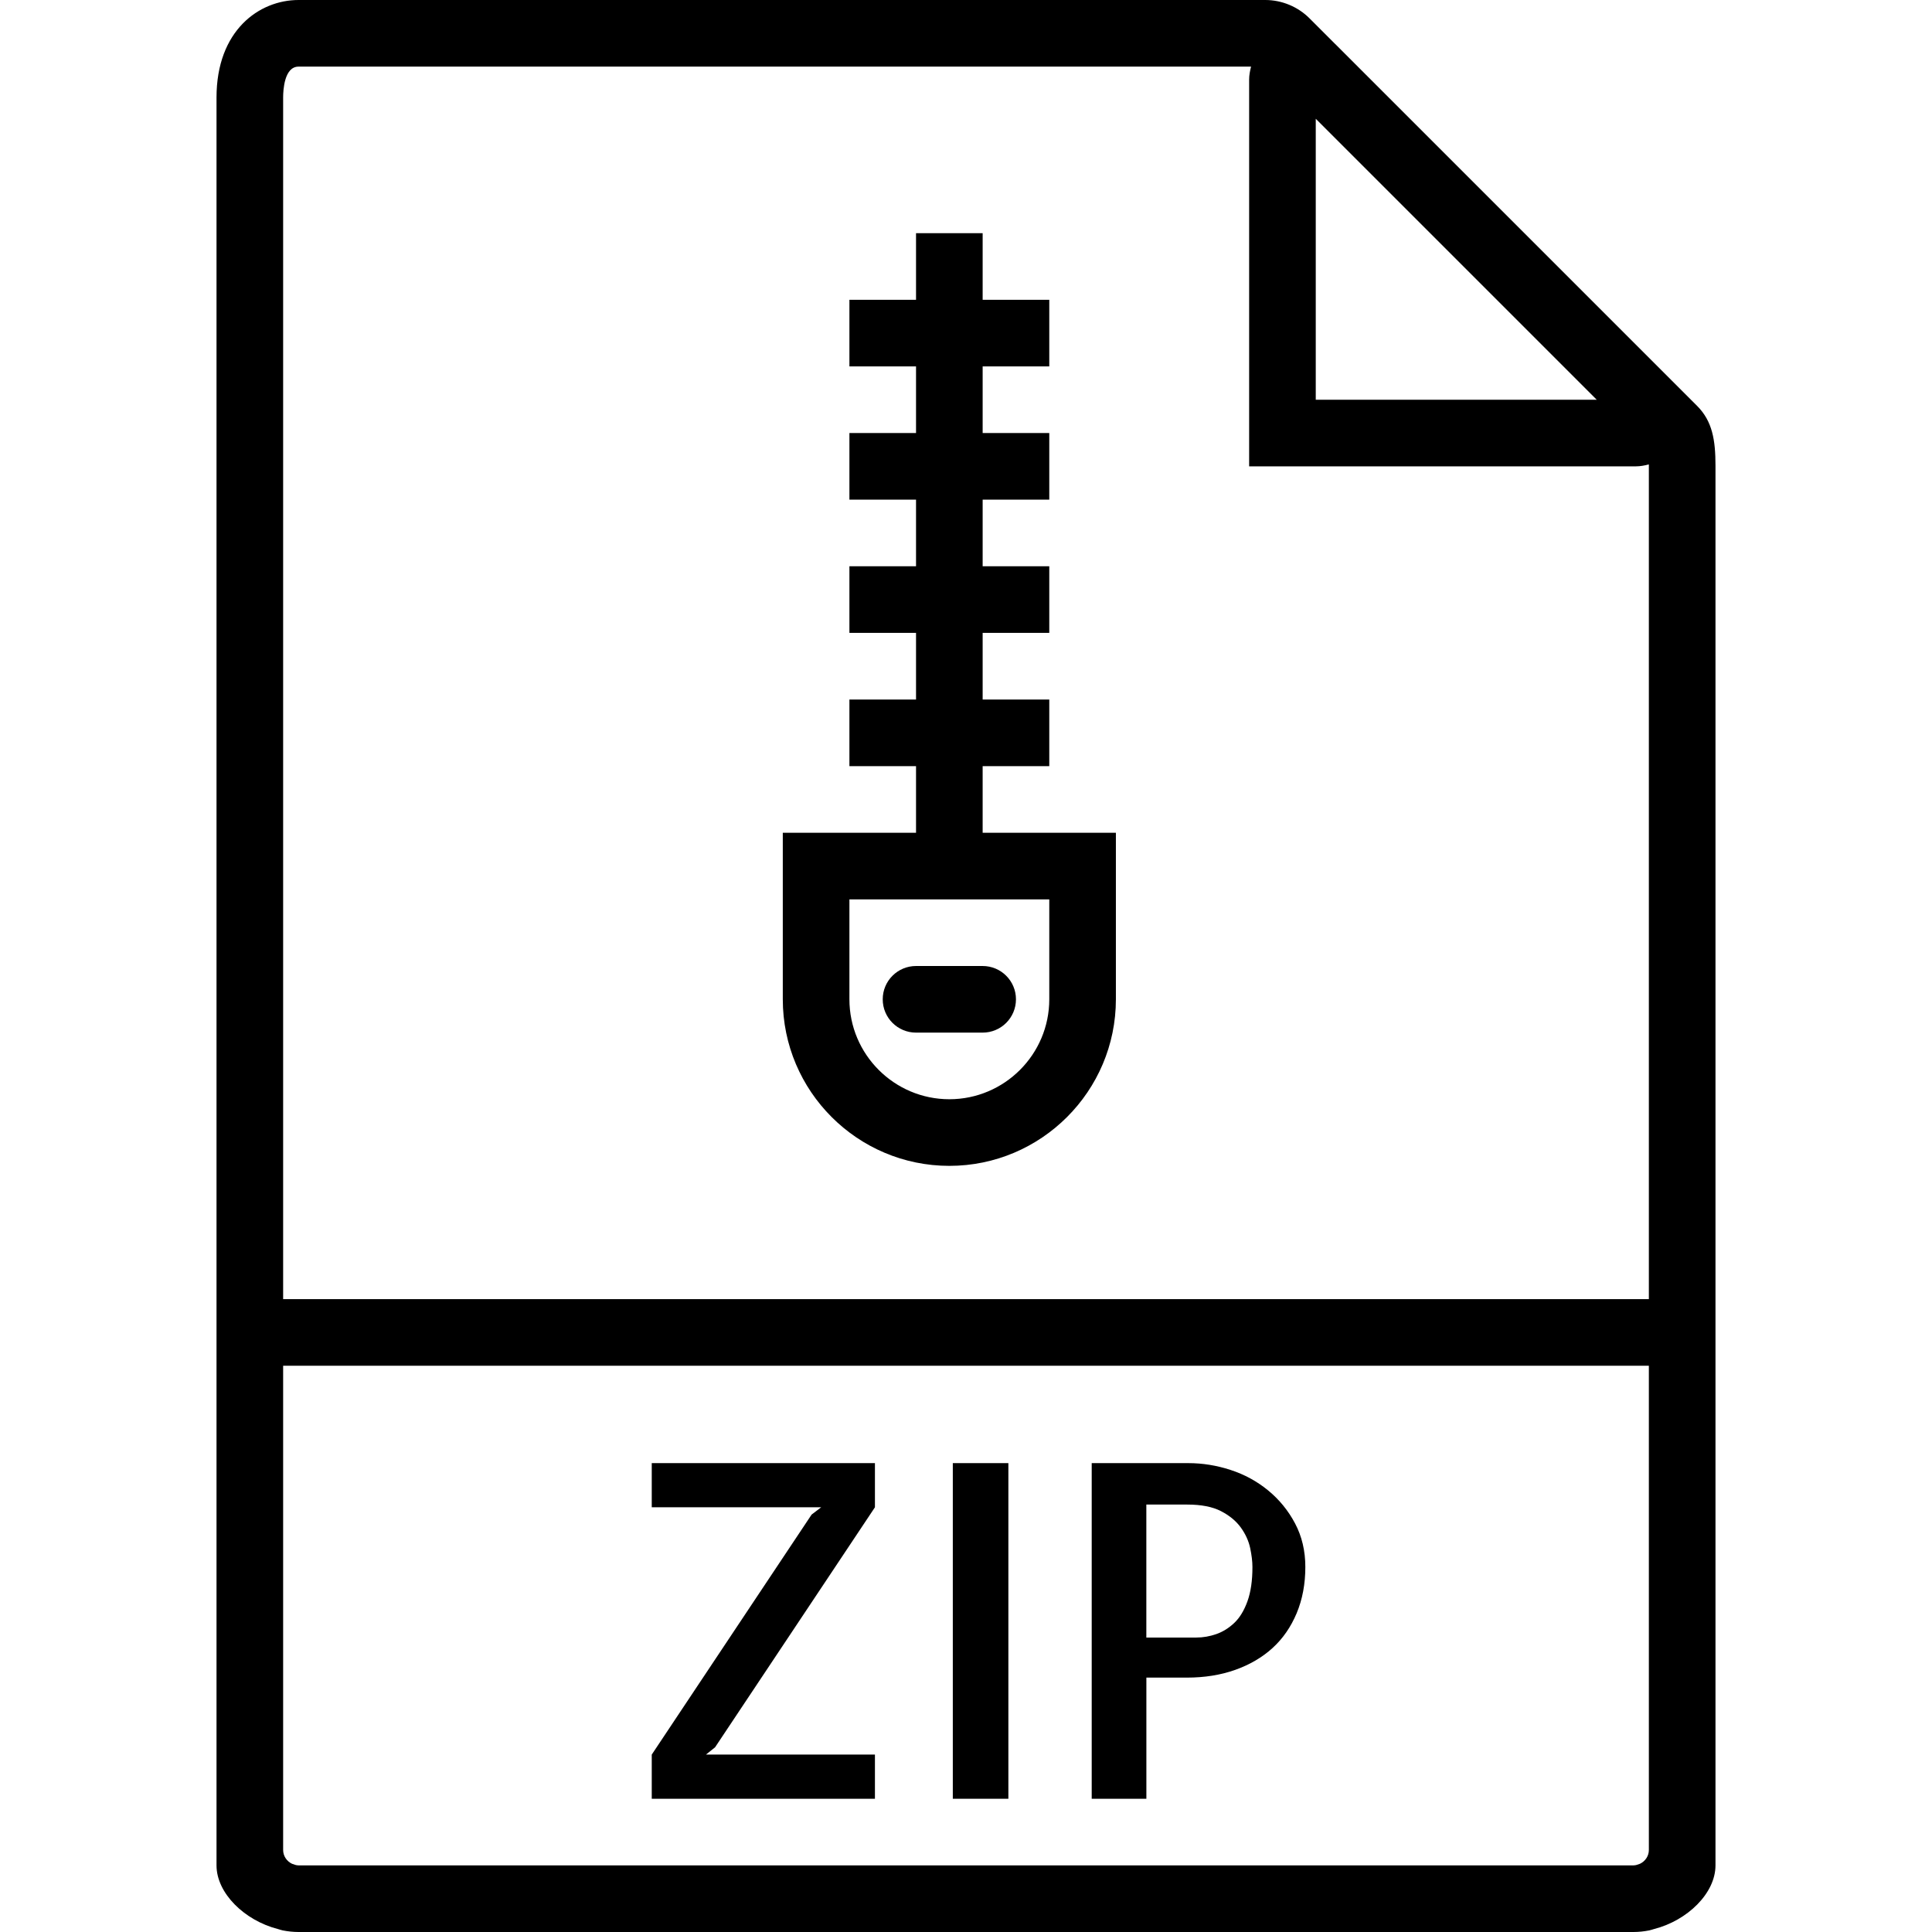 <?xml version="1.0" encoding="iso-8859-1"?>
<!-- Generator: Adobe Illustrator 18.0.0, SVG Export Plug-In . SVG Version: 6.00 Build 0)  -->
<!DOCTYPE svg PUBLIC "-//W3C//DTD SVG 1.1//EN" "http://www.w3.org/Graphics/SVG/1.1/DTD/svg11.dtd">
<svg version="1.1" id="Capa_1" xmlns="http://www.w3.org/2000/svg" xmlns:xlink="http://www.w3.org/1999/xlink" x="0px" y="0px"
	 viewBox="0 0 58 58" style="enable-background:new 0 0 58 58;" xml:space="preserve">
<g>
	<path d="M50.95,12.187l-0.77-0.77l0,0L40.084,1.321c0,0-0.001-0.001-0.002-0.001l-0.768-0.768C38.965,0.201,38.48,0,37.985,0H8.963
		C7.777,0,6.5,0.916,6.5,2.926V39v16.537V56c0,0.838,0.843,1.654,1.839,1.91c0.05,0.013,0.097,0.032,0.148,0.042
		C8.644,57.983,8.803,58,8.963,58h40.074c0.16,0,0.319-0.017,0.475-0.048c0.051-0.01,0.098-0.029,0.148-0.042
		C50.657,57.654,51.5,56.838,51.5,56v-0.463V39V13.978C51.5,13.213,51.408,12.646,50.95,12.187z M39.5,3.565L47.935,12H39.5V3.565z
		 M8.963,56c-0.071,0-0.135-0.025-0.198-0.049C8.609,55.876,8.5,55.72,8.5,55.537V41h41v14.537c0,0.183-0.109,0.339-0.265,0.414
		C49.172,55.975,49.108,56,49.037,56H8.963z M8.5,39V2.926C8.5,2.709,8.533,2,8.963,2h28.595C37.525,2.126,37.5,2.256,37.5,2.392V14
		h11.609c0.135,0,0.264-0.025,0.39-0.058c0,0.014,0.001,0.02,0.001,0.036V39H8.5z"/>
	<polygon points="19.566,45.25 24.652,45.25 24.365,45.469 19.566,52.674 19.566,54 26.266,54 26.266,52.674 21.193,52.674 
		21.467,52.455 26.266,45.25 26.266,43.924 19.566,43.924 	"/>
	<rect x="28.604" y="43.924" width="1.668" height="10.076"/>
	<path d="M38.071,44.744c-0.333-0.273-0.709-0.479-1.128-0.615c-0.419-0.137-0.843-0.205-1.271-0.205h-2.898V54h1.641v-3.637h1.217
		c0.528,0,1.012-0.077,1.449-0.232s0.811-0.374,1.121-0.656c0.31-0.282,0.551-0.631,0.725-1.046c0.173-0.415,0.26-0.877,0.26-1.388
		c0-0.483-0.103-0.918-0.308-1.306S38.404,45.018,38.071,44.744z M37.449,48.073c-0.101,0.278-0.232,0.494-0.396,0.649
		s-0.344,0.267-0.54,0.335c-0.196,0.068-0.395,0.103-0.595,0.103h-1.504v-3.992h1.23c0.419,0,0.756,0.066,1.012,0.198
		c0.255,0.132,0.453,0.296,0.595,0.492c0.141,0.196,0.234,0.401,0.28,0.615c0.045,0.214,0.068,0.403,0.068,0.567
		C37.6,47.451,37.549,47.795,37.449,48.073z"/>
	<path d="M29.5,23h2v-2h-2v-2h2v-2h-2v-2h2v-2h-2v-2h2V9h-2V7h-2v2h-2v2h2v2h-2v2h2v2h-2v2h2v2h-2v2h2v2h-4v5c0,2.757,2.243,5,5,5
		s5-2.243,5-5v-5h-4V23z M31.5,30c0,1.654-1.346,3-3,3s-3-1.346-3-3v-3h6V30z"/>
	<path d="M27.5,31h2c0.552,0,1-0.447,1-1s-0.448-1-1-1h-2c-0.552,0-1,0.447-1,1S26.948,31,27.5,31z"/>
</g>
<g>
</g>
<g>
</g>
<g>
</g>
<g>
</g>
<g>
</g>
<g>
</g>
<g>
</g>
<g>
</g>
<g>
</g>
<g>
</g>
<g>
</g>
<g>
</g>
<g>
</g>
<g>
</g>
<g>
</g>
</svg>
